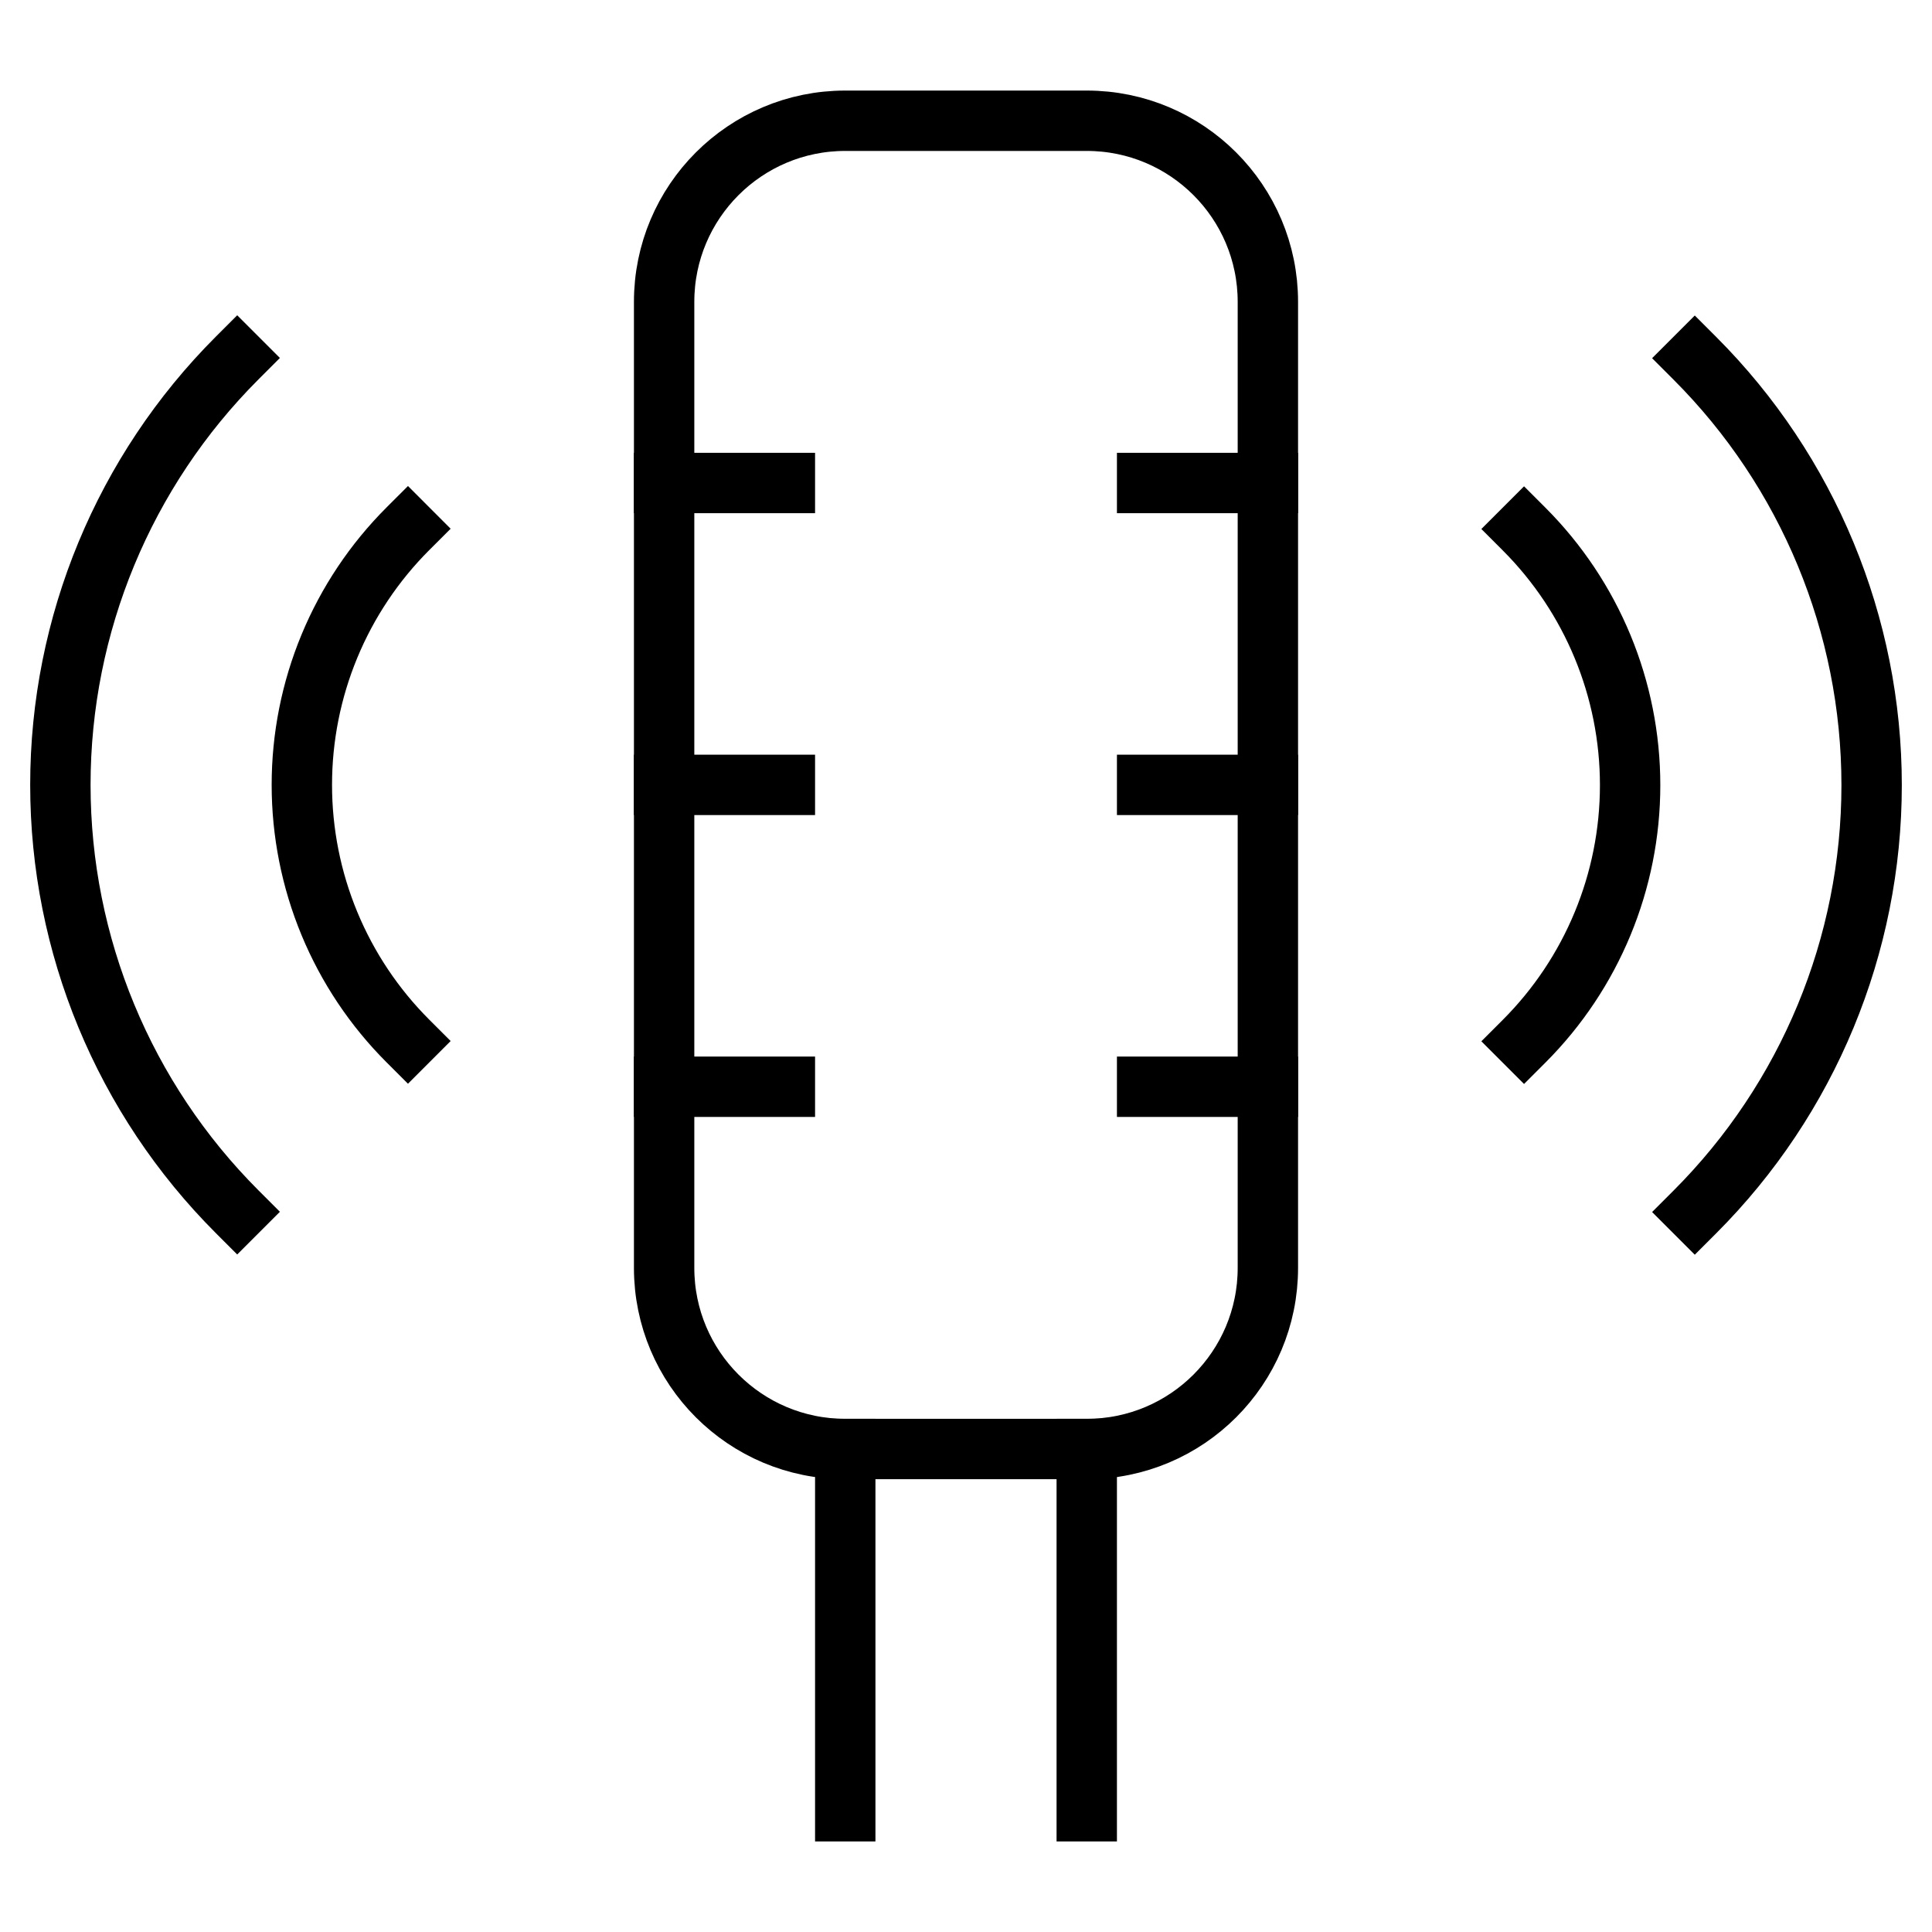 <?xml version="1.0" encoding="UTF-8"?> <svg xmlns="http://www.w3.org/2000/svg" width="64" height="64" viewBox="0 0 64 64" fill="none"><path d="M36 4H28C24.686 4 22 6.686 22 10V42C22 45.314 24.686 48 28 48H36C39.314 48 42 45.314 42 42V10C42 6.686 39.314 4 36 4Z" stroke="black" stroke-width="2" stroke-miterlimit="10" stroke-linecap="square"></path><path d="M22 16H26" stroke="black" stroke-width="2" stroke-miterlimit="10" stroke-linecap="square"></path><path d="M22 26H26" stroke="black" stroke-width="2" stroke-miterlimit="10" stroke-linecap="square"></path><path d="M38 16H42" stroke="black" stroke-width="2" stroke-miterlimit="10" stroke-linecap="square"></path><path d="M38 26H42" stroke="black" stroke-width="2" stroke-miterlimit="10" stroke-linecap="square"></path><path d="M22 36H26" stroke="black" stroke-width="2" stroke-miterlimit="10" stroke-linecap="square"></path><path d="M38 36H42" stroke="black" stroke-width="2" stroke-miterlimit="10" stroke-linecap="square"></path><path d="M36 48V60" stroke="black" stroke-width="2" stroke-miterlimit="10" stroke-linecap="square"></path><path d="M28 48V60" stroke="black" stroke-width="2" stroke-miterlimit="10" stroke-linecap="square"></path><path d="M13.514 17.514C12.399 18.628 11.515 19.951 10.912 21.407C10.309 22.863 9.999 24.424 9.999 26C9.999 27.576 10.309 29.137 10.912 30.593C11.515 32.049 12.399 33.372 13.514 34.486" stroke="black" stroke-width="2" stroke-miterlimit="10" stroke-linecap="square"></path><path d="M7.858 11.858C4.107 15.609 2 20.696 2 26C2 31.304 4.107 36.391 7.858 40.142" stroke="black" stroke-width="2" stroke-miterlimit="10" stroke-linecap="square"></path><path d="M50.486 17.524C52.736 19.774 54 22.827 54 26.009C54 29.192 52.736 32.244 50.486 34.494" stroke="black" stroke-width="2" stroke-miterlimit="10" stroke-linecap="square"></path><path d="M56.142 11.866C59.893 15.617 62 20.704 62 26.008C62 31.312 59.893 36.399 56.142 40.15" stroke="black" stroke-width="2" stroke-miterlimit="10" stroke-linecap="square"></path></svg> 